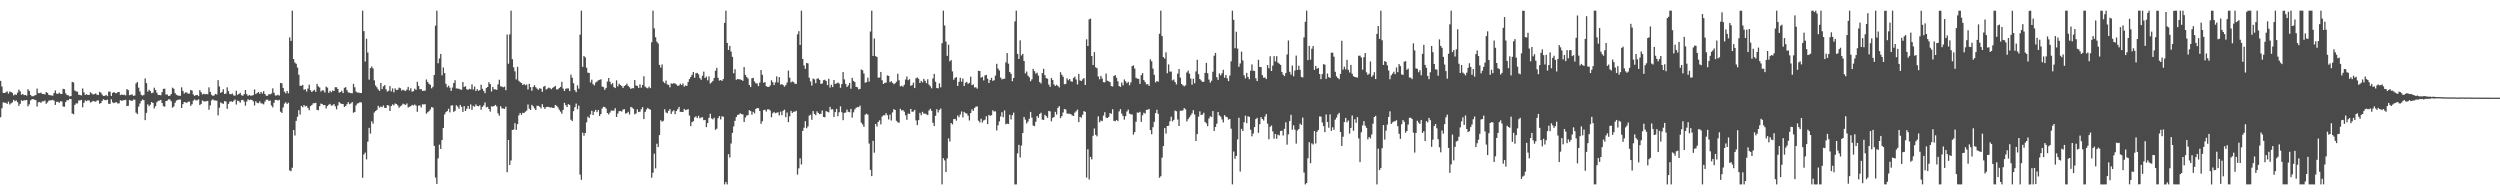 <?xml version="1.0" encoding="UTF-8"?>
<svg xmlns="http://www.w3.org/2000/svg" width="1920" height="150">
  <path d="M0 62.124h1v27.924H0zM1 66.463h1v16.702H1zM2 71.274h1v7.393H2zM3 71.408h1v7.450H3zM4 70.932h1v8.077H4zM5 70.154h1v9.665H5zM6 71.890h1v6.160H6zM7 70.300h1v9.984H7zM8 70.730h1v8.625H8zM9 71.247h1v7.409H9zM10 73.276h1v3.427H10zM11 72.434h1v5.268H11zM12 72.843h1v4.266H12zM13 71.189h1v7.300H13zM14 68.838h1v12.491H14zM15 70.129h1v9.665H15zM16 72.735h1v4.247H16zM17 72.151h1v5.466H17zM18 73.118h1v3.835H18zM19 72.898h1v4.164H19zM20 73.469h1v3.326H20zM21 68.492h1v13.168H21zM22 69.846h1v10.330H22zM23 72.966h1v4.140H23zM24 73.877h1v2.417H24zM25 73.931h1v2.147H25zM26 73.371h1v3.214H26zM27 73.012h1v3.908H27zM28 68.062h1v13.731H28zM29 71.551h1v6.971H29zM30 71.565h1v6.716H30zM31 71.127h1v7.860H31zM32 72.132h1v5.662H32zM33 72.175h1v5.688H33zM34 72.483h1v4.752H34zM35 70.654h1v9.060H35zM36 71.310h1v7.347H36zM37 72.833h1v4.456H37zM38 73.131h1v3.935H38zM39 73.302h1v3.734H39zM40 73.450h1v3.213H40zM41 71.481h1v5.877H41zM42 69.466h1v11.141H42zM43 71.859h1v6.334H43zM44 72.119h1v6.038H44zM45 71.107h1v7.855H45zM46 72.071h1v5.715H46zM47 72.126h1v5.785H47zM48 68.177h1v13.658H48zM49 68.529h1v13.457H49zM50 71.684h1v6.700H50zM51 73.026h1v3.911H51zM52 73.220h1v3.731H52zM53 74.010h1v1.885H53zM54 73.771h1v2.304H54zM55 62.881h1v24.298H55zM56 63.326h1v24.419H56zM57 69.504h1v11.064H57zM58 70.208h1v9.192H58zM59 70.431h1v9.029H59zM60 72.794h1v4.361H60zM61 72.922h1v4.235H61zM62 73.323h1v3.380H62zM63 67.956h1v14.461H63zM64 70.894h1v8.119H64zM65 72.908h1v4.189H65zM66 72.287h1v5.433H66zM67 72.944h1v4.117H67zM68 72.849h1v4.296H68zM69 70.881h1v7.890H69zM70 71.817h1v6.393H70zM71 72.613h1v4.847H71zM72 72.229h1v5.636H72zM73 71.727h1v6.427H73zM74 72.727h1v4.543H74zM75 73.034h1v4.019H75zM76 70.546h1v9.122H76zM77 71.145h1v8.024H77zM78 72.677h1v4.805H78zM79 73.737h1v2.497H79zM80 73.558h1v3.286H80zM81 72.929h1v4.043H81zM82 73.819h1v2.673H82zM83 70.363h1v9.352H83zM84 70.415h1v9.373H84zM85 73.679h1v2.560H85zM86 71.376h1v7.196H86zM87 70.664h1v8.578H87zM88 71.489h1v7.216H88zM89 71.631h1v6.889H89zM90 70.741h1v8.766H90zM91 70.645h1v8.706H91zM92 73.030h1v3.928H92zM93 72.562h1v4.920H93zM94 72.943h1v4.067H94zM95 72.779h1v4.172H95zM96 73.269h1v3.363H96zM97 68.393h1v13.055H97zM98 69.241h1v12.026H98zM99 73.132h1v3.666H99zM100 72.765h1v4.498H100zM101 72.473h1v5.037H101zM102 73.626h1v2.849H102zM103 73.318h1v3.245H103zM104 64.051h1v22.479H104zM105 63.012h1v24.646H105zM106 67.312h1v14.621H106zM107 70.308h1v9.212H107zM108 72.799h1v4.706H108zM109 73.423h1v3.043H109zM110 72.881h1v4.083H110zM111 60.200h1v32.048H111zM112 63.801h1v22.894H112zM113 70.365h1v9.743H113zM114 68.940h1v12.548H114zM115 69.941h1v10.463H115zM116 71.576h1v6.763H116zM117 71.093h1v8.032H117zM118 67.338h1v15.963H118zM119 69.104h1v12.440H119zM120 71.206h1v7.326H120zM121 72.923h1v4.567H121zM122 72.973h1v4.341H122zM123 73.151h1v3.618H123zM124 70.768h1v8.270H124zM125 68.268h1v13.310H125zM126 68.091h1v13.812H126zM127 72.538h1v5.013H127zM128 72.606h1v4.647H128zM129 73.665h1v2.645H129zM130 73.509h1v2.855H130zM131 72.201h1v5.594H131zM132 67.308h1v15.383H132zM133 68.166h1v13.616H133zM134 71.534h1v7.433H134zM135 72.765h1v4.462H135zM136 73.330h1v3.392H136zM137 73.515h1v2.900H137zM138 73.600h1v2.817H138zM139 67.073h1v15.832H139zM140 69.793h1v10.187H140zM141 71.781h1v6.531H141zM142 71.003h1v7.617H142zM143 70.970h1v8.030H143zM144 71.970h1v6.099H144zM145 71.840h1v6.204H145zM146 69.090h1v12.148H146zM147 69.592h1v10.504H147zM148 72.560h1v4.772H148zM149 73.613h1v2.701H149zM150 73.052h1v4.053H150zM151 72.970h1v4.016H151zM152 73.833h1v2.470H152zM153 69.238h1v11.459H153zM154 70.862h1v8.958H154zM155 72.527h1v4.612H155zM156 71.978h1v5.862H156zM157 72.431h1v5.547H157zM158 72.145h1v5.584H158zM159 72.409h1v5.033H159zM160 67.076h1v17.199H160zM161 70.540h1v10.436H161zM162 72.822h1v4.305H162zM163 73.641h1v2.682H163zM164 73.251h1v3.785H164zM165 72.120h1v5.064H165zM166 72.613h1v4.726H166zM167 61.555h1v27.090H167zM168 66.415h1v16.344H168zM169 71.265h1v7.430H169zM170 70.700h1v8.594H170zM171 68.580h1v11.210H171zM172 72.166h1v5.507H172zM173 71.838h1v6.101H173zM174 67.090h1v16.482H174zM175 70.005h1v9.745H175zM176 72.235h1v5.823H176zM177 72.330h1v5.446H177zM178 71.846h1v6.480H178zM179 73.278h1v4.074H179zM180 73.462h1v3.004H180zM181 69.708h1v10.585H181zM182 72.822h1v4.434H182zM183 72.158h1v5.545H183zM184 71.317h1v7.577H184zM185 73.101h1v3.842H185zM186 73.547h1v3.119H186zM187 72.285h1v5.668H187zM188 69.169h1v12.009H188zM189 72.308h1v5.682H189zM190 73.653h1v2.603H190zM191 72.956h1v3.996H191zM192 73.495h1v3.010H192zM193 73.351h1v3.418H193zM194 73.050h1v4.777H194zM195 68.705h1v12.288H195zM196 72.308h1v5.526H196zM197 71.433h1v7.561H197zM198 70.646h1v8.640H198zM199 72.060h1v5.822H199zM200 70.622h1v8.762H200zM201 71.827h1v7.692H201zM202 69.986h1v10.186H202zM203 72.185h1v5.871H203zM204 73.532h1v3.047H204zM205 73.502h1v3.006H205zM206 72.286h1v5.292H206zM207 72.511h1v4.630H207zM208 71.775h1v9.263H208zM209 67.851h1v14.650H209zM210 71.273h1v7.604H210zM211 73.326h1v3.386H211zM212 73.321h1v3.417H212zM213 72.735h1v4.523H213zM214 73.419h1v3.215H214zM215 63.709h1v22.113H215zM216 63.996h1v22.715H216zM217 67.555h1v14.944H217zM218 70.412h1v9.140H218zM219 71.687h1v6.829H219zM220 69.836h1v9.980H220zM221 71.605h1v7.282H221zM222 28.686h1v102.252H222zM223 31.405h1v100.033H223zM224 8.197h1v120.630H224zM225 45.323h1v54.552H225zM226 48.036h1v56.077H226zM227 48.989h1v43.838H227zM228 51.924h1v37.725H228zM229 57.397h1v27.238H229zM230 65.912h1v22.077H230zM231 65.897h1v15.474H231zM232 65.194h1v17.172H232zM233 68.960h1v11.705H233zM234 68.528h1v13.224H234zM235 70.325h1v10.982H235zM236 68.017h1v14.908H236zM237 64.959h1v19.716H237zM238 69.272h1v12.213H238zM239 70.654h1v10.036H239zM240 69.724h1v9.651H240zM241 68.945h1v10.304H241zM242 70.504h1v8.446H242zM243 64.412h1v19.994H243zM244 66.308h1v18.352H244zM245 67.184h1v14.376H245zM246 70.273h1v9.277H246zM247 69.366h1v10.542H247zM248 69.489h1v11.306H248zM249 71.090h1v9.575H249zM250 66.509h1v16.819H250zM251 67.309h1v14.152H251zM252 71.318h1v9.120H252zM253 69.770h1v9.997H253zM254 70.883h1v10.260H254zM255 69.553h1v11.296H255zM256 69.877h1v10.054H256zM257 66.980h1v14.670H257zM258 66.996h1v16.996H258zM259 68.340h1v12.651H259zM260 71.121h1v7.275H260zM261 70.692h1v8.664H261zM262 69.665h1v10.132H262zM263 71.477h1v8.460H263zM264 67.484h1v14.669H264zM265 66.918h1v14.438H265zM266 69.292h1v10.739H266zM267 70.970h1v7.506H267zM268 71.218h1v8.815H268zM269 71.528h1v7.869H269zM270 71.631h1v6.737H270zM271 64.404h1v22.177H271zM272 66.997h1v19.003H272zM273 70.273h1v10.675H273zM274 71.126h1v8.393H274zM275 71.030h1v8.172H275zM276 71.547h1v6.839H276zM277 71.362h1v7.368H277zM278 8.196h1v128.368H278zM279 23.904h1v94.705H279zM280 47.265h1v69.941H280zM281 29.765h1v92.638H281zM282 40.353h1v68.437H282zM283 61.146h1v37.080H283zM284 52.309h1v50.322H284zM285 51.026h1v42.173H285zM286 52.537h1v42.460H286zM287 61.715h1v24.694H287zM288 65.644h1v19.640H288zM289 67.092h1v17.266H289zM290 68.693h1v12.580H290zM291 69.841h1v12.816H291zM292 63.725h1v18.096H292zM293 68.406h1v13.864H293zM294 66.246h1v14.731H294zM295 65.327h1v17.523H295zM296 68.594h1v14.365H296zM297 70.374h1v10.319H297zM298 69.694h1v11.362H298zM299 66.145h1v19.085H299zM300 70.136h1v11.303H300zM301 67.910h1v12.291H301zM302 70.893h1v10.067H302zM303 67.824h1v11.640H303zM304 69.149h1v10.708H304zM305 68.900h1v12.061H305zM306 67.253h1v15.485H306zM307 67.755h1v13.899H307zM308 69.520h1v11.479H308zM309 68.852h1v10.773H309zM310 69.496h1v10.651H310zM311 69.799h1v10.769H311zM312 68.787h1v10.682H312zM313 66.790h1v15.780H313zM314 69.471h1v12.483H314zM315 67.754h1v13.831H315zM316 70.393h1v10.142H316zM317 70.045h1v11.009H317zM318 68.095h1v12.196H318zM319 69.009h1v12.099H319zM320 62.783h1v23.103H320zM321 65.939h1v15.216H321zM322 68.540h1v12.409H322zM323 68.404h1v14.111H323zM324 69.761h1v10.328H324zM325 69.698h1v10.582H325zM326 69.620h1v10.377H326zM327 61.033h1v26.279H327zM328 62.906h1v23.305H328zM329 64.353h1v21.110H329zM330 65.131h1v18.937H330zM331 67.817h1v14.476H331zM332 66.661h1v15.989H332zM333 57.591h1v54.441H333zM334 19.724h1v116.633H334zM335 8.197h1v133.043H335zM336 48.599h1v73.069H336zM337 44.930h1v66.193H337zM338 41.444h1v72.936H338zM339 57.879h1v49.709H339zM340 51.803h1v46.436H340zM341 56.097h1v31.791H341zM342 64.380h1v21.759H342zM343 66.997h1v18.287H343zM344 65.766h1v17.805H344zM345 67.344h1v18.975H345zM346 69.775h1v11.362H346zM347 67.236h1v13.598H347zM348 63.803h1v22.113H348zM349 61.588h1v23.527H349zM350 67.866h1v12.994H350zM351 67.971h1v13.887H351zM352 68.221h1v15.272H352zM353 68.693h1v11.882H353zM354 68.925h1v13.166H354zM355 62.988h1v22.971H355zM356 66.811h1v14.701H356zM357 66.191h1v19.075H357zM358 68.487h1v15.089H358zM359 69.033h1v12.327H359zM360 68.196h1v15.404H360zM361 68.571h1v11.631H361zM362 64.760h1v19.634H362zM363 68.716h1v12.605H363zM364 66.437h1v15.549H364zM365 69.912h1v10.252H365zM366 68.466h1v12.908H366zM367 69.735h1v11.952H367zM368 69.180h1v11.667H368zM369 65.063h1v19.261H369zM370 68.210h1v13.852H370zM371 69.809h1v11.135H371zM372 71.570h1v7.092H372zM373 67.698h1v14.725H373zM374 66.836h1v15.177H374zM375 63.149h1v20.600H375zM376 64.543h1v21.155H376zM377 70.221h1v11.429H377zM378 66.771h1v15.103H378zM379 68.633h1v12.791H379zM380 68.599h1v11.938H380zM381 68.996h1v12.751H381zM382 64.821h1v22.202H382zM383 61.231h1v27.615H383zM384 66.279h1v15.300H384zM385 66.586h1v16.706H385zM386 67.030h1v16.290H386zM387 66.513h1v17.141H387zM388 69.271h1v12.671H388zM389 26.506h1v105.815H389zM390 48.942h1v58.569H390zM391 26.431h1v100.296H391zM392 8.194h1v115.033H392zM393 45.476h1v54.310H393zM394 51.675h1v47.861H394zM395 54.806h1v39.830H395zM396 60.983h1v38.722H396zM397 51.327h1v43.984H397zM398 62.048h1v26.543H398zM399 63.148h1v23.573H399zM400 63.697h1v24.519H400zM401 65.294h1v21.328H401zM402 64.471h1v22.300H402zM403 65.472h1v20.349H403zM404 64.887h1v20.016H404zM405 68.636h1v11.613H405zM406 64.335h1v19.143H406zM407 66.911h1v17.552H407zM408 69.685h1v10.862H408zM409 66.699h1v14.966H409zM410 65.394h1v17.877H410zM411 67.014h1v17.482H411zM412 68.022h1v13.206H412zM413 68.980h1v12.323H413zM414 67.807h1v14.157H414zM415 68.165h1v15.070H415zM416 70.489h1v9.550H416zM417 66.611h1v15.688H417zM418 65.956h1v17.721H418zM419 68.764h1v13.453H419zM420 68.063h1v13.946H420zM421 67.285h1v14.835H421zM422 67.725h1v14.903H422zM423 68.555h1v13.882H423zM424 67.488h1v15.401H424zM425 66.700h1v16.201H425zM426 65.989h1v14.588H426zM427 68.683h1v12.595H427zM428 68.610h1v13.874H428zM429 67.632h1v16.653H429zM430 66.706h1v19.055H430zM431 62.817h1v24.526H431zM432 68.015h1v16.372H432zM433 69.898h1v9.055H433zM434 68.198h1v12.551H434zM435 67.842h1v14.312H435zM436 67.903h1v12.083H436zM437 69.926h1v10.637H437zM438 57.341h1v34.588H438zM439 59.705h1v33.287H439zM440 63.964h1v21.380H440zM441 69.260h1v13.070H441zM442 70.760h1v8.830H442zM443 65.530h1v18.383H443zM444 68.092h1v13.082H444zM445 26.643h1v107.472H445zM446 8.199h1v129.902H446zM447 51.363h1v50.550H447zM448 42.944h1v61.297H448zM449 44.057h1v58.084H449zM450 51.965h1v41.979H450zM451 55.772h1v33.815H451zM452 56.060h1v34.560H452zM453 63.288h1v24.600H453zM454 61.187h1v23.889H454zM455 64.603h1v23.747H455zM456 65.596h1v20.232H456zM457 63.343h1v21.028H457zM458 62.596h1v23.529H458zM459 61.715h1v22.818H459zM460 61.316h1v27.846H460zM461 60.881h1v26.660H461zM462 66.433h1v16.940H462zM463 66.910h1v15.046H463zM464 68.987h1v13.289H464zM465 67.508h1v15.931H465zM466 62.630h1v24.196H466zM467 59.927h1v27.988H467zM468 62.768h1v23.661H468zM469 64.830h1v20.071H469zM470 63.859h1v21.171H470zM471 66.903h1v18.107H471zM472 67.630h1v15.471H472zM473 61.674h1v28.201H473zM474 66.353h1v20.864H474zM475 64.297h1v21.060H475zM476 65.257h1v20.032H476zM477 66.102h1v19.630H477zM478 67.584h1v16.589H478zM479 66.038h1v17.842H479zM480 65.381h1v21.880H480zM481 64.279h1v22.533H481zM482 66.039h1v19.813H482zM483 67.076h1v20.810H483zM484 68.316h1v13.817H484zM485 67.621h1v15.043H485zM486 67.829h1v15.779H486zM487 61.466h1v26.319H487zM488 65.617h1v21.472H488zM489 65.980h1v18.014H489zM490 67.551h1v18.499H490zM491 64.748h1v21.042H491zM492 67.326h1v16.561H492zM493 65.238h1v17.057H493zM494 58.565h1v32.886H494zM495 66.496h1v19.485H495zM496 67.388h1v16.727H496zM497 67.838h1v15.018H497zM498 66.507h1v17.210H498zM499 67.703h1v16.499H499zM500 32.469h1v104.006H500zM501 8.207h1v124.438H501zM502 21.789h1v96.252H502zM503 28.630h1v100.715H503zM504 32.030h1v78.378H504zM505 33.439h1v79.512H505zM506 49.807h1v53.915H506zM507 51.904h1v40.487H507zM508 49.457h1v44.013H508zM509 62.722h1v30.062H509zM510 63.877h1v20.071H510zM511 61.847h1v24.545H511zM512 64.799h1v22.159H512zM513 65.116h1v20.048H513zM514 67.089h1v16.723H514zM515 64.072h1v23.437H515zM516 64.319h1v21.306H516zM517 63.863h1v20.829H517zM518 64.162h1v23.510H518zM519 64.893h1v20.426H519zM520 65.880h1v18.017H520zM521 65.697h1v16.445H521zM522 64.288h1v21.649H522zM523 65.356h1v20.573H523zM524 64.071h1v21.973H524zM525 66.520h1v17.165H525zM526 65.660h1v18.947H526zM527 65.950h1v18.345H527zM528 63.047h1v20.779H528zM529 60.699h1v28.048H529zM530 59.073h1v37.797H530zM531 57.437h1v36.430H531zM532 55.238h1v37.835H532zM533 59.708h1v30.446H533zM534 56.265h1v33.084H534zM535 55.984h1v34.713H535zM536 57.127h1v31.791H536zM537 59.964h1v30.924H537zM538 61.307h1v28.954H538zM539 58.166h1v31.849H539zM540 55.011h1v37.321H540zM541 59.887h1v32.242H541zM542 58.799h1v38.827H542zM543 61.676h1v32.863H543zM544 58.668h1v31.835H544zM545 64.152h1v23.192H545zM546 63.287h1v27.627H546zM547 62.174h1v29.481H547zM548 59.923h1v30.520H548zM549 54.303h1v45.393H549zM550 52.124h1v46.699H550zM551 59.765h1v31.000H551zM552 61.903h1v27.246H552zM553 61.416h1v30.340H553zM554 62.133h1v27.171H554zM555 60.702h1v28.973H555zM556 17.583h1v124.026H556zM557 8.201h1v131.607H557zM558 32.995h1v108.627H558zM559 38.346h1v80.039H559zM560 35.231h1v85.690H560zM561 39.654h1v70.553H561zM562 43.604h1v58.436H562zM563 56.268h1v40.822H563zM564 53.125h1v39.713H564zM565 61.262h1v28.634H565zM566 60.666h1v27.605H566zM567 60.880h1v27.146H567zM568 60.997h1v25.968H568zM569 61.408h1v26.234H569zM570 62.092h1v25.773H570zM571 51.487h1v42.226H571zM572 57.492h1v32.767H572zM573 59.073h1v29.664H573zM574 60.330h1v28.047H574zM575 65.210h1v19.399H575zM576 66.892h1v18.402H576zM577 60.101h1v28.024H577zM578 59.820h1v26.057H578zM579 62.578h1v24.530H579zM580 63.995h1v19.738H580zM581 64.098h1v18.868H581zM582 66.134h1v16.938H582zM583 63.434h1v21.812H583zM584 53.744h1v41.396H584zM585 57.428h1v35.701H585zM586 63.561h1v20.946H586zM587 63.008h1v21.293H587zM588 66.173h1v19.548H588zM589 66.715h1v17.302H589zM590 66.784h1v17.164H590zM591 65.618h1v19.268H591zM592 61.624h1v28.459H592zM593 63.110h1v23.887H593zM594 65.347h1v20.626H594zM595 63.275h1v23.715H595zM596 58.666h1v27.939H596zM597 63.326h1v22.891H597zM598 59.224h1v29.412H598zM599 65.030h1v20.683H599zM600 64.563h1v23.886H600zM601 65.379h1v19.716H601zM602 66.584h1v17.645H602zM603 65.407h1v24.594H603zM604 63.411h1v23.019H604zM605 54.198h1v39.627H605zM606 59.661h1v29.704H606zM607 63.300h1v21.845H607zM608 62.527h1v24.214H608zM609 63.042h1v22.813H609zM610 64.263h1v21.462H610zM611 64.481h1v20.606H611zM612 26.347h1v107.737H612zM613 23.980h1v105.295H613zM614 34.507h1v87.097H614zM615 8.195h1v118.133H615zM616 45.197h1v55.379H616zM617 50.248h1v47.856H617zM618 52.826h1v40.277H618zM619 48.356h1v50.107H619zM620 48.672h1v48.404H620zM621 59.642h1v29.150H621zM622 62.573h1v25.487H622zM623 65.684h1v26.342H623zM624 60.315h1v25.004H624zM625 60.955h1v26.524H625zM626 63.909h1v24.575H626zM627 60.443h1v25.088H627zM628 60.224h1v26.627H628zM629 61.391h1v26.323H629zM630 64.453h1v22.962H630zM631 64.039h1v20.861H631zM632 61.586h1v28.273H632zM633 61.226h1v28.810H633zM634 62.219h1v23.118H634zM635 65.340h1v20.528H635zM636 60.504h1v25.832H636zM637 67.217h1v14.833H637zM638 65.062h1v19.038H638zM639 66.866h1v17.070H639zM640 61.453h1v28.329H640zM641 64.483h1v21.574H641zM642 64.036h1v19.599H642zM643 63.321h1v25.940H643zM644 64.155h1v22.077H644zM645 67.425h1v14.274H645zM646 64.556h1v21.686H646zM647 55.329h1v36.976H647zM648 60.980h1v25.720H648zM649 64.374h1v22.041H649zM650 66.819h1v17.349H650zM651 65.599h1v20.265H651zM652 63.676h1v22.550H652zM653 68.125h1v15.554H653zM654 59.747h1v30.591H654zM655 62.090h1v24.187H655zM656 63.037h1v21.051H656zM657 66.704h1v16.126H657zM658 67.015h1v15.163H658zM659 68.623h1v13.770H659zM660 68.274h1v12.823H660zM661 53.413h1v40.812H661zM662 53.981h1v41.591H662zM663 56.478h1v40.939H663zM664 63.502h1v24.542H664zM665 63.147h1v24.222H665zM666 59.661h1v28.412H666zM667 62.681h1v47.552H667zM668 24.197h1v106.261H668zM669 8.197h1v127.064H669zM670 42.980h1v65.214H670zM671 29.559h1v87.681H671zM672 43.048h1v52.127H672zM673 43.785h1v53.398H673zM674 59.634h1v33.994H674zM675 59.562h1v32.874H675zM676 55.224h1v40.323H676zM677 61.667h1v27.874H677zM678 64.535h1v23.972H678zM679 63.608h1v24.989H679zM680 63.480h1v23.463H680zM681 57.891h1v30.580H681zM682 58.286h1v33.479H682zM683 63.182h1v24.827H683zM684 62.333h1v30.241H684zM685 63.570h1v22.728H685zM686 64.674h1v19.136H686zM687 63.938h1v20.522H687zM688 62.750h1v30.046H688zM689 56.651h1v37.305H689zM690 61.635h1v32.635H690zM691 66.291h1v17.271H691zM692 65.792h1v19.154H692zM693 66.631h1v17.875H693zM694 65.088h1v20.701H694zM695 61.075h1v27.505H695zM696 58.772h1v33.231H696zM697 61.591h1v25.607H697zM698 60.850h1v26.681H698zM699 65.875h1v17.764H699zM700 65.422h1v20.480H700zM701 63.425h1v22.202H701zM702 67.654h1v16.734H702zM703 60.095h1v32.360H703zM704 59.498h1v36.593H704zM705 60.506h1v31.769H705zM706 63.764h1v22.912H706zM707 62.105h1v26.416H707zM708 63.307h1v22.543H708zM709 60.555h1v26.775H709zM710 62.058h1v25.175H710zM711 63.846h1v23.962H711zM712 60.882h1v27.524H712zM713 64.971h1v19.942H713zM714 66.259h1v17.325H714zM715 67.832h1v17.271H715zM716 60.248h1v34.051H716zM717 56.709h1v40.103H717zM718 62.766h1v26.155H718zM719 67.576h1v16.348H719zM720 67.896h1v18.499H720zM721 64.010h1v20.412H721zM722 67.071h1v16.302H722zM723 33.181h1v108.450H723zM724 8.216h1v113.290H724zM725 19.553h1v103.657H725zM726 31.950h1v100.246H726zM727 42.899h1v78.771H727zM728 34.304h1v71.926H728zM729 47.104h1v61.619H729zM730 46.143h1v48.388H730zM731 54.840h1v40.731H731zM732 61.229h1v30.288H732zM733 59.750h1v31.539H733zM734 59.240h1v33.437H734zM735 65.980h1v22.761H735zM736 62.838h1v27.175H736zM737 59.681h1v28.301H737zM738 62.714h1v22.889H738zM739 60.293h1v29.806H739zM740 66.033h1v19.904H740zM741 63.517h1v23.373H741zM742 62.872h1v24.346H742zM743 64.408h1v24.472H743zM744 63.569h1v28.968H744zM745 58.860h1v27.983H745zM746 65.406h1v18.570H746zM747 64.844h1v20.315H747zM748 67.162h1v15.780H748zM749 67.022h1v14.888H749zM750 68.072h1v13.652H750zM751 54.359h1v38.379H751zM752 54.517h1v39.490H752zM753 59.646h1v31.563H753zM754 58.971h1v35.133H754zM755 61.761h1v30.726H755zM756 57.913h1v34.056H756zM757 57.519h1v31.763H757zM758 60.460h1v34.822H758zM759 63.739h1v24.540H759zM760 61.460h1v27.483H760zM761 59.733h1v28.724H761zM762 62.121h1v22.622H762zM763 61.590h1v24.054H763zM764 58.055h1v27.434H764zM765 49.012h1v51.199H765zM766 52.610h1v43.627H766zM767 54.093h1v39.155H767zM768 59.569h1v29.952H768zM769 60.989h1v25.175H769zM770 60.577h1v29.425H770zM771 60.465h1v24.367H771zM772 47.900h1v47.527H772zM773 40.736h1v54.191H773zM774 48.877h1v46.339H774zM775 55.318h1v32.814H775zM776 56.680h1v35.071H776zM777 62.350h1v26.072H777zM778 59.921h1v26.565H778zM779 16.423h1v125.228H779zM780 8.205h1v133.419H780zM781 41.380h1v76.453H781zM782 45.236h1v66.012H782zM783 30.994h1v89.944H783zM784 42.579h1v69.200H784zM785 41.345h1v60.786H785zM786 46.850h1v42.973H786zM787 56.379h1v35.519H787zM788 54.925h1v39.920H788zM789 58.080h1v35.286H789zM790 59.357h1v31.822H790zM791 62.365h1v23.614H791zM792 60.924h1v29.397H792zM793 52.837h1v43.551H793zM794 54.615h1v42.300H794zM795 56.536h1v36.992H795zM796 55.810h1v33.304H796zM797 58.071h1v32.370H797zM798 63.076h1v24.465H798zM799 64.097h1v22.484H799zM800 56.178h1v35.687H800zM801 52.856h1v39.239H801zM802 57.753h1v30.425H802zM803 59.992h1v29.221H803zM804 60.488h1v30.009H804zM805 64.934h1v20.286H805zM806 66.655h1v18.885H806zM807 59.846h1v33.316H807zM808 61.395h1v29.081H808zM809 64.837h1v25.022H809zM810 65.996h1v19.862H810zM811 65.111h1v22.861H811zM812 65.986h1v16.837H812zM813 67.193h1v14.300H813zM814 55.473h1v35.269H814zM815 57.430h1v31.749H815zM816 58.916h1v27.474H816zM817 64.708h1v18.991H817zM818 64.480h1v19.660H818zM819 60.162h1v27.014H819zM820 61.666h1v25.665H820zM821 60.647h1v26.696H821zM822 62.454h1v25.310H822zM823 62.773h1v25.918H823zM824 59.876h1v29.204H824zM825 58.827h1v27.644H825zM826 61.084h1v24.385H826zM827 64.839h1v19.349H827zM828 56.736h1v37.060H828zM829 61.729h1v28.064H829zM830 62.275h1v28.090H830zM831 60.948h1v27.193H831zM832 59.963h1v25.389H832zM833 65.301h1v20.591H833zM834 30.203h1v106.208H834zM835 35.392h1v79.260H835zM836 14.862h1v122.987H836zM837 14.298h1v106.223H837zM838 43.020h1v79.386H838zM839 49.935h1v54.340H839zM840 40.022h1v58.657H840zM841 51.639h1v51.954H841zM842 52.365h1v52.355H842zM843 58.732h1v30.611H843zM844 60.854h1v33.044H844zM845 58.254h1v34.315H845zM846 60.292h1v32.782H846zM847 63.103h1v25.657H847zM848 63.237h1v22.919H848zM849 56.447h1v33.926H849zM850 62.006h1v28.654H850zM851 62.443h1v27.382H851zM852 63.061h1v23.846H852zM853 66.130h1v21.263H853zM854 66.430h1v17.472H854zM855 58.362h1v34.442H855zM856 57.621h1v35.511H856zM857 59.692h1v32.451H857zM858 62.470h1v30.559H858zM859 66.107h1v19.422H859zM860 66.777h1v17.032H860zM861 63.403h1v23.847H861zM862 65.546h1v23.532H862zM863 61.018h1v30.906H863zM864 62.441h1v26.764H864zM865 63.939h1v21.734H865zM866 62.874h1v21.330H866zM867 65.507h1v21.785H867zM868 63.288h1v24.538H868zM869 50.752h1v37.232H869zM870 50.236h1v53.176H870zM871 52.680h1v48.745H871zM872 59.763h1v33.753H872zM873 60.423h1v26.018H873zM874 60.547h1v26.016H874zM875 64.424h1v21.459H875zM876 57.723h1v35.896H876zM877 56.125h1v32.429H877zM878 61.490h1v25.083H878zM879 63.031h1v24.213H879zM880 64.792h1v19.608H880zM881 64.602h1v19.697H881zM882 65.953h1v17.711H882zM883 45.529h1v54.340H883zM884 47.098h1v56.049H884zM885 52.661h1v45.004H885zM886 57.441h1v36.129H886zM887 63.308h1v23.607H887zM888 62.229h1v22.057H888zM889 62.754h1v24.637H889zM890 25.893h1v110.600H890zM891 8.192h1v127.181H891zM892 27.679h1v93.393H892zM893 43.807h1v68.365H893zM894 44.986h1v53.345H894zM895 40.166h1v62.448H895zM896 56.228h1v40.534H896zM897 49.473h1v47.115H897zM898 55.003h1v38.193H898zM899 54.934h1v34.714H899zM900 61.726h1v31.486H900zM901 61.024h1v31.058H901zM902 63.018h1v21.899H902zM903 64.879h1v20.588H903zM904 56.536h1v35.284H904zM905 52.997h1v43.777H905zM906 59.581h1v25.475H906zM907 64.487h1v20.533H907zM908 65.502h1v19.265H908zM909 66.300h1v16.695H909zM910 65.516h1v18.438H910zM911 55.674h1v37.600H911zM912 54.220h1v37.323H912zM913 56.578h1v33.488H913zM914 60.340h1v28.253H914zM915 65.001h1v22.057H915zM916 60.447h1v24.170H916zM917 63.952h1v24.028H917zM918 54.839h1v53.439H918zM919 45.871h1v57.114H919zM920 56.987h1v32.619H920zM921 60.704h1v24.842H921zM922 61.788h1v26.490H922zM923 62.863h1v25.204H923zM924 62.777h1v23.824H924zM925 55.946h1v37.689H925zM926 48.272h1v46.482H926zM927 56.200h1v40.738H927zM928 61.123h1v29.912H928zM929 63.499h1v25.841H929zM930 61.996h1v27.817H930zM931 55.099h1v30.199H931zM932 42.812h1v57.762H932zM933 40.672h1v56.841H933zM934 59.280h1v35.755H934zM935 61.323h1v24.627H935zM936 56.414h1v32.201H936zM937 57.882h1v31.678H937zM938 56.279h1v35.427H938zM939 53.601h1v40.418H939zM940 59.648h1v28.822H940zM941 57.588h1v32.070H941zM942 60.130h1v29.955H942zM943 62.292h1v29.588H943zM944 58.083h1v33.268H944zM945 47.082h1v51.712H945zM946 8.196h1v133.430H946zM947 15.199h1v101.179H947zM948 37.039h1v84.927H948zM949 24.356h1v95.412H949zM950 37.301h1v69.810H950zM951 51.278h1v39.140H951zM952 48.751h1v82.964H952zM953 39.654h1v59.314H953zM954 46.420h1v54.227H954zM955 57.815h1v36.076H955zM956 60.224h1v28.600H956zM957 55.969h1v38.659H957zM958 59.071h1v30.250H958zM959 60.812h1v28.937H959zM960 54.329h1v45.331H960zM961 49.459h1v55.228H961zM962 54.263h1v48.290H962zM963 54.479h1v43.105H963zM964 60.117h1v31.363H964zM965 62.245h1v28.271H965zM966 45.939h1v56.055H966zM967 51.406h1v43.982H967zM968 51.548h1v38.393H968zM969 57.684h1v33.697H969zM970 59.657h1v32.893H970zM971 59.481h1v29.998H971zM972 60.719h1v26.870H972zM973 49.955h1v45.015H973zM974 52.419h1v54.539H974zM975 43.234h1v54.157H975zM976 54.507h1v41.860H976zM977 50.369h1v50.520H977zM978 43.097h1v63.402H978zM979 47.130h1v55.801H979zM980 43.105h1v63.423H980zM981 48.126h1v55.323H981zM982 48.957h1v55.050H982zM983 49.795h1v50.758H983zM984 55.231h1v45.151H984zM985 57.353h1v46.730H985zM986 58.433h1v40.531H986zM987 56.065h1v37.870H987zM988 41.853h1v69.247H988zM989 31.064h1v72.117H989zM990 55.154h1v37.886H990zM991 57.280h1v30.892H991zM992 50.319h1v49.301H992zM993 58.574h1v37.667H993zM994 54.190h1v45.401H994zM995 42.697h1v67.566H995zM996 53.693h1v46.537H996zM997 50.471h1v48.667H997zM998 53.588h1v41.378H998zM999 59.080h1v36.940H999zM1000 59.488h1v30.843H1000zM1001 28.746h1v103.751H1001zM1002 16.678h1v124.946H1002zM1003 8.208h1v132.395H1003zM1004 46.165h1v75.379H1004zM1005 35.240h1v73.949H1005zM1006 45.838h1v79.531H1006zM1007 37.444h1v72.622H1007zM1008 35.397h1v75.606H1008zM1009 53.647h1v46.998H1009zM1010 50.634h1v59.606H1010zM1011 52.792h1v48.423H1011zM1012 52.158h1v47.620H1012zM1013 56.838h1v32.624H1013zM1014 60.749h1v28.804H1014zM1015 56.890h1v37.187H1015zM1016 49.255h1v47.581H1016zM1017 49.687h1v51.807H1017zM1018 60.578h1v27.310H1018zM1019 56.416h1v37.289H1019zM1020 59.180h1v38.906H1020zM1021 59.838h1v28.041H1021zM1022 40.467h1v60.040H1022zM1023 40.464h1v57.340H1023zM1024 43.496h1v56.254H1024zM1025 55.129h1v36.788H1025zM1026 58.618h1v31.667H1026zM1027 59.913h1v28.006H1027zM1028 60.827h1v25.836H1028zM1029 56.735h1v44.638H1029zM1030 31.298h1v80.781H1030zM1031 53.458h1v51.579H1031zM1032 51.195h1v42.554H1032zM1033 53.310h1v37.257H1033zM1034 45.936h1v47.948H1034zM1035 53.620h1v38.916H1035zM1036 55.668h1v46.942H1036zM1037 49.802h1v48.457H1037zM1038 56.612h1v32.077H1038zM1039 58.514h1v41.923H1039zM1040 59.159h1v32.415H1040zM1041 59.318h1v35.012H1041zM1042 59.606h1v30.376H1042zM1043 42.806h1v63.492H1043zM1044 42.766h1v81.771H1044zM1045 44.125h1v57.507H1045zM1046 53.522h1v42.794H1046zM1047 43.970h1v49.044H1047zM1048 40.760h1v55.759H1048zM1049 55.541h1v42.652H1049zM1050 57.522h1v49.554H1050zM1051 56.645h1v48.645H1051zM1052 47.218h1v59.106H1052zM1053 58.961h1v44.336H1053zM1054 57.816h1v37.150H1054zM1055 55.468h1v34.374H1055zM1056 60.726h1v28.209H1056zM1057 25.995h1v115.637H1057zM1058 19.947h1v94.233H1058zM1059 29.903h1v100.766H1059zM1060 8.199h1v120.928H1060zM1061 30.905h1v82.932H1061zM1062 49.883h1v46.173H1062zM1063 46.879h1v60.343H1063zM1064 47.586h1v52.753H1064zM1065 50.198h1v45.511H1065zM1066 54.113h1v35.709H1066zM1067 60.899h1v24.593H1067zM1068 57.806h1v37.391H1068zM1069 56.455h1v37.530H1069zM1070 55.060h1v38.200H1070zM1071 56.930h1v36.212H1071zM1072 51.829h1v40.470H1072zM1073 55.387h1v41.521H1073zM1074 49.214h1v53.516H1074zM1075 50.791h1v55.845H1075zM1076 57.129h1v38.305H1076zM1077 57.564h1v34.652H1077zM1078 47.356h1v46.162H1078zM1079 46.937h1v54.977H1079zM1080 53.587h1v47.000H1080zM1081 52.682h1v42.966H1081zM1082 59.560h1v30.918H1082zM1083 59.625h1v30.782H1083zM1084 60.781h1v30.665H1084zM1085 33.304h1v68.532H1085zM1086 38.722h1v78.490H1086zM1087 52.552h1v49.575H1087zM1088 52.869h1v39.856H1088zM1089 55.483h1v38.606H1089zM1090 53.892h1v41.264H1090zM1091 57.798h1v34.295H1091zM1092 41.368h1v60.737H1092zM1093 34.469h1v66.276H1093zM1094 49.859h1v58.488H1094zM1095 52.074h1v40.942H1095zM1096 58.336h1v35.689H1096zM1097 60.836h1v29.671H1097zM1098 55.510h1v36.802H1098zM1099 35.337h1v77.446H1099zM1100 40.096h1v67.193H1100zM1101 49.157h1v47.687H1101zM1102 53.244h1v42.031H1102zM1103 53.376h1v45.207H1103zM1104 58.147h1v48.781H1104zM1105 30.269h1v82.833H1105zM1106 35.242h1v81.754H1106zM1107 36.733h1v63.443H1107zM1108 43.680h1v58.963H1108zM1109 49.537h1v45.805H1109zM1110 54.554h1v35.569H1110zM1111 60.411h1v27.659H1111zM1112 41.247h1v72.357H1112zM1113 18.667h1v114.087H1113zM1114 8.203h1v118.064H1114zM1115 40.027h1v63.362H1115zM1116 38.430h1v84.776H1116zM1117 43.431h1v69.388H1117zM1118 37.897h1v70.777H1118zM1119 22.494h1v85.598H1119zM1120 48.952h1v56.064H1120zM1121 56.004h1v41.841H1121zM1122 49.904h1v43.314H1122zM1123 55.699h1v34.420H1123zM1124 56.630h1v39.325H1124zM1125 57.892h1v30.803H1125zM1126 55.785h1v43.307H1126zM1127 52.145h1v49.308H1127zM1128 48.610h1v52.142H1128zM1129 51.371h1v46.284H1129zM1130 57.438h1v38.205H1130zM1131 53.054h1v38.536H1131zM1132 58.814h1v30.709H1132zM1133 41.542h1v71.412H1133zM1134 38.755h1v71.227H1134zM1135 43.054h1v64.282H1135zM1136 50.221h1v52.543H1136zM1137 56.313h1v35.417H1137zM1138 54.281h1v37.175H1138zM1139 51.347h1v37.442H1139zM1140 48.103h1v52.817H1140zM1141 27.771h1v83.275H1141zM1142 24.062h1v95.038H1142zM1143 46.140h1v56.151H1143zM1144 57.443h1v36.999H1144zM1145 53.533h1v40.273H1145zM1146 56.203h1v37.778H1146zM1147 31.105h1v93.272H1147zM1148 36.680h1v83.391H1148zM1149 48.396h1v57.532H1149zM1150 52.375h1v49.704H1150zM1151 53.103h1v40.689H1151zM1152 57.221h1v35.171H1152zM1153 55.959h1v38.964H1153zM1154 21.340h1v104.423H1154zM1155 13.123h1v109.798H1155zM1156 31.120h1v96.845H1156zM1157 46.780h1v49.771H1157zM1158 52.394h1v45.146H1158zM1159 43.242h1v54.883H1159zM1160 57.891h1v31.703H1160zM1161 43.611h1v65.330H1161zM1162 31.670h1v70.343H1162zM1163 30.056h1v80.333H1163zM1164 44.213h1v59.604H1164zM1165 51.130h1v47.506H1165zM1166 56.402h1v35.138H1166zM1167 57.029h1v33.432H1167zM1168 40.960h1v96.444H1168zM1169 8.211h1v127.340H1169zM1170 8.343h1v126.515H1170zM1171 28.520h1v103.307H1171zM1172 28.751h1v80.972H1172zM1173 25.210h1v91.965H1173zM1174 37.293h1v84.334H1174zM1175 47.094h1v58.905H1175zM1176 36.088h1v66.021H1176zM1177 43.242h1v64.515H1177zM1178 41.639h1v68.751H1178zM1179 46.664h1v61.893H1179zM1180 53.236h1v37.300H1180zM1181 56.978h1v30.508H1181zM1182 50.007h1v48.220H1182zM1183 40.526h1v67.048H1183zM1184 37.897h1v74.545H1184zM1185 42.344h1v64.273H1185zM1186 49.485h1v61.539H1186zM1187 42.075h1v65.624H1187zM1188 54.175h1v46.553H1188zM1189 49.966h1v46.543H1189zM1190 40.224h1v60.553H1190zM1191 52.427h1v42.217H1191zM1192 44.461h1v51.829H1192zM1193 42.819h1v55.360H1193zM1194 45.969h1v50.906H1194zM1195 54.887h1v38.575H1195zM1196 45.246h1v58.852H1196zM1197 34.645h1v89.846H1197zM1198 36.343h1v80.143H1198zM1199 38.736h1v67.297H1199zM1200 45.614h1v65.229H1200zM1201 42.223h1v56.862H1201zM1202 46.937h1v54.130H1202zM1203 38.525h1v71.458H1203zM1204 44.743h1v62.323H1204zM1205 38.540h1v70.434H1205zM1206 38.427h1v69.037H1206zM1207 43.112h1v60.191H1207zM1208 42.389h1v55.378H1208zM1209 47.280h1v53.418H1209zM1210 29.014h1v77.332H1210zM1211 11.896h1v113.597H1211zM1212 42.716h1v71.007H1212zM1213 50.303h1v54.320H1213zM1214 49.038h1v48.021H1214zM1215 49.976h1v53.946H1215zM1216 50.655h1v48.819H1216zM1217 29.845h1v101.297H1217zM1218 12.423h1v104.214H1218zM1219 51.102h1v58.869H1219zM1220 51.202h1v51.819H1220zM1221 56.094h1v39.266H1221zM1222 53.543h1v36.220H1222zM1223 50.778h1v43.763H1223zM1224 8.199h1v133.388H1224zM1225 8.218h1v133.393H1225zM1226 28.720h1v98.214H1226zM1227 33.541h1v87.834H1227zM1228 21.565h1v102.735H1228zM1229 39.668h1v80.950H1229zM1230 41.607h1v71.415H1230zM1231 42.791h1v64.352H1231zM1232 38.606h1v70.196H1232zM1233 32.959h1v71.027H1233zM1234 50.569h1v51.808H1234zM1235 49.567h1v55.509H1235zM1236 53.276h1v43.364H1236zM1237 54.119h1v42.377H1237zM1238 45.702h1v57.866H1238zM1239 47.718h1v53.808H1239zM1240 51.886h1v41.572H1240zM1241 56.024h1v36.080H1241zM1242 50.766h1v47.192H1242zM1243 57.363h1v35.382H1243zM1244 55.393h1v38.023H1244zM1245 36.749h1v66.728H1245zM1246 35.864h1v73.098H1246zM1247 52.507h1v53.725H1247zM1248 54.784h1v43.084H1248zM1249 55.882h1v40.600H1249zM1250 55.002h1v39.120H1250zM1251 52.125h1v62.099H1251zM1252 18.297h1v104.654H1252zM1253 21.167h1v109.784H1253zM1254 45.781h1v64.234H1254zM1255 49.707h1v53.491H1255zM1256 41.491h1v64.625H1256zM1257 45.493h1v61.816H1257zM1258 52.939h1v71.771H1258zM1259 44.258h1v67.239H1259zM1260 39.522h1v68.263H1260zM1261 41.547h1v59.330H1261zM1262 56.671h1v38.368H1262zM1263 50.095h1v49.438H1263zM1264 48.563h1v52.664H1264zM1265 29.239h1v97.783H1265zM1266 28.677h1v93.580H1266zM1267 20.338h1v100.880H1267zM1268 48.819h1v45.978H1268zM1269 49.515h1v49.623H1269zM1270 36.025h1v67.699H1270zM1271 42.818h1v60.487H1271zM1272 45.192h1v53.981H1272zM1273 47.111h1v69.660H1273zM1274 45.326h1v55.165H1274zM1275 43.011h1v65.737H1275zM1276 49.907h1v51.076H1276zM1277 53.771h1v44.291H1277zM1278 49.360h1v44.997H1278zM1279 54.670h1v47.117H1279zM1280 13.925h1v127.685H1280zM1281 12.891h1v121.572H1281zM1282 8.217h1v116.332H1282zM1283 8.209h1v133.417H1283zM1284 23.212h1v93.833H1284zM1285 41.016h1v76.807H1285zM1286 34.280h1v85.348H1286zM1287 38.445h1v77.744H1287zM1288 40.330h1v75.396H1288zM1289 32.210h1v89.134H1289zM1290 52.010h1v51.404H1290zM1291 49.923h1v49.366H1291zM1292 56.336h1v36.773H1292zM1293 28.318h1v86.866H1293zM1294 35.653h1v64.949H1294zM1295 48.902h1v49.170H1295zM1296 57.450h1v36.423H1296zM1297 54.394h1v48.007H1297zM1298 59.619h1v38.785H1298zM1299 59.497h1v42.297H1299zM1300 36.441h1v80.957H1300zM1301 34.995h1v79.219H1301zM1302 35.162h1v78.719H1302zM1303 40.666h1v71.213H1303zM1304 45.815h1v53.478H1304zM1305 49.521h1v49.789H1305zM1306 50.074h1v50.150H1306zM1307 10.821h1v130.786H1307zM1308 13.903h1v112.707H1308zM1309 28.887h1v100.874H1309zM1310 40.169h1v64.795H1310zM1311 51.637h1v48.074H1311zM1312 46.799h1v60.351H1312zM1313 42.871h1v73.364H1313zM1314 39.783h1v84.172H1314zM1315 38.731h1v83.377H1315zM1316 37.215h1v89.652H1316zM1317 45.403h1v72.818H1317zM1318 31.141h1v91.366H1318zM1319 44.778h1v61.504H1319zM1320 44.028h1v57.590H1320zM1321 16.658h1v121.480H1321zM1322 9.461h1v124.317H1322zM1323 16.996h1v111.691H1323zM1324 31.787h1v81.881H1324zM1325 22.564h1v87.633H1325zM1326 26.017h1v86.876H1326zM1327 29.442h1v76.150H1327zM1328 17.602h1v107.596H1328zM1329 19.384h1v105.144H1329zM1330 39.212h1v87.127H1330zM1331 33.826h1v95.365H1331zM1332 36.837h1v79.879H1332zM1333 49.491h1v65.361H1333zM1334 51.677h1v48.344H1334zM1335 29.393h1v102.783H1335zM1336 8.226h1v133.375H1336zM1337 8.256h1v133.364H1337zM1338 19.619h1v112.710H1338zM1339 22.761h1v118.876H1339zM1340 29.204h1v109.841H1340zM1341 22.750h1v98.414H1341zM1342 40.000h1v73.129H1342zM1343 22.275h1v93.722H1343zM1344 32.732h1v83.953H1344zM1345 45.112h1v74.675H1345zM1346 37.403h1v78.145H1346zM1347 43.948h1v57.664H1347zM1348 44.943h1v59.064H1348zM1349 39.959h1v62.709H1349zM1350 36.550h1v62.529H1350zM1351 46.975h1v49.249H1351zM1352 48.743h1v42.512H1352zM1353 52.778h1v39.282H1353zM1354 52.733h1v43.571H1354zM1355 55.378h1v42.351H1355zM1356 46.040h1v60.261H1356zM1357 39.184h1v65.385H1357zM1358 45.801h1v63.555H1358zM1359 43.067h1v62.362H1359zM1360 42.267h1v64.951H1360zM1361 42.675h1v64.973H1361zM1362 40.969h1v61.368H1362zM1363 21.911h1v115.737H1363zM1364 8.200h1v133.433H1364zM1365 16.930h1v101.948H1365zM1366 25.310h1v86.853H1366zM1367 19.819h1v116.217H1367zM1368 18.958h1v107.565H1368zM1369 35.826h1v70.279H1369zM1370 29.255h1v89.555H1370zM1371 33.965h1v79.390H1371zM1372 38.936h1v72.837H1372zM1373 38.770h1v69.388H1373zM1374 42.540h1v58.694H1374zM1375 48.721h1v48.676H1375zM1376 57.390h1v40.203H1376zM1377 42.512h1v60.726H1377zM1378 11.839h1v125.721H1378zM1379 20.519h1v91.557H1379zM1380 53.576h1v41.183H1380zM1381 47.891h1v49.736H1381zM1382 47.039h1v52.125H1382zM1383 49.453h1v41.172H1383zM1384 32.995h1v79.988H1384zM1385 25.096h1v103.724H1385zM1386 31.210h1v88.912H1386zM1387 37.736h1v72.978H1387zM1388 42.310h1v57.294H1388zM1389 41.945h1v58.745H1389zM1390 41.227h1v62.450H1390zM1391 8.248h1v133.364H1391zM1392 8.210h1v129.060H1392zM1393 9.327h1v132.273H1393zM1394 8.186h1v133.473H1394zM1395 10.385h1v131.223H1395zM1396 26.253h1v102.398H1396zM1397 19.054h1v122.571H1397zM1398 8.187h1v133.428H1398zM1399 24.022h1v103.334H1399zM1400 28.428h1v85.067H1400zM1401 45.367h1v68.394H1401zM1402 41.176h1v66.641H1402zM1403 44.428h1v58.376H1403zM1404 41.489h1v65.433H1404zM1405 28.590h1v87.724H1405zM1406 24.813h1v106.621H1406zM1407 28.324h1v98.974H1407zM1408 31.976h1v100.319H1408zM1409 29.934h1v88.977H1409zM1410 41.423h1v66.889H1410zM1411 40.969h1v74.677H1411zM1412 37.792h1v80.020H1412zM1413 36.637h1v83.598H1413zM1414 42.980h1v63.737H1414zM1415 44.968h1v60.953H1415zM1416 57.041h1v41.936H1416zM1417 58.565h1v30.725H1417zM1418 26.930h1v75.553H1418zM1419 16.050h1v125.030H1419zM1420 8.195h1v127.083H1420zM1421 41.979h1v61.910H1421zM1422 53.018h1v56.627H1422zM1423 48.853h1v69.878H1423zM1424 44.976h1v58.163H1424zM1425 42.293h1v69.902H1425zM1426 37.009h1v72.781H1426zM1427 21.868h1v115.900H1427zM1428 17.373h1v115.993H1428zM1429 36.046h1v87.519H1429zM1430 29.326h1v111.376H1430zM1431 36.290h1v71.074H1431zM1432 26.373h1v91.368H1432zM1433 18.504h1v119.189H1433zM1434 10.125h1v126.223H1434zM1435 41.786h1v70.340H1435zM1436 33.174h1v67.466H1436zM1437 29.499h1v85.176H1437zM1438 44.443h1v55.288H1438zM1439 47.468h1v65.592H1439zM1440 8.184h1v128.931H1440zM1441 28.829h1v85.832H1441zM1442 24.195h1v90.848H1442zM1443 39.251h1v69.018H1443zM1444 42.009h1v62.412H1444zM1445 43.769h1v68.279H1445zM1446 47.593h1v65.377H1446zM1447 8.276h1v133.268H1447zM1448 8.225h1v133.386H1448zM1449 30.876h1v108.710H1449zM1450 24.085h1v109.177H1450zM1451 17.357h1v106.836H1451zM1452 39.997h1v88.779H1452zM1453 8.185h1v112.860H1453zM1454 36.667h1v84.749H1454zM1455 33.789h1v87.918H1455zM1456 43.938h1v70.960H1456zM1457 37.520h1v76.009H1457zM1458 49.156h1v50.626H1458zM1459 54.482h1v49.760H1459zM1460 29.095h1v96.829H1460zM1461 31.296h1v85.530H1461zM1462 27.880h1v88.746H1462zM1463 26.929h1v80.811H1463zM1464 39.845h1v60.169H1464zM1465 44.269h1v57.324H1465zM1466 42.856h1v65.785H1466zM1467 25.019h1v99.203H1467zM1468 32.231h1v91.169H1468zM1469 35.692h1v84.351H1469zM1470 42.807h1v68.718H1470zM1471 42.305h1v66.182H1471zM1472 50.113h1v57.092H1472zM1473 53.926h1v48.559H1473zM1474 27.905h1v88.679H1474zM1475 8.241h1v129.708H1475zM1476 19.059h1v122.535H1476zM1477 27.012h1v92.702H1477zM1478 17.959h1v112.867H1478zM1479 26.136h1v86.300H1479zM1480 29.988h1v101.410H1480zM1481 31.795h1v93.953H1481zM1482 36.646h1v74.713H1482zM1483 38.137h1v71.072H1483zM1484 45.654h1v53.613H1484zM1485 31.834h1v77.684H1485zM1486 42.252h1v61.660H1486zM1487 33.052h1v93.236H1487zM1488 32.933h1v87.525H1488zM1489 8.246h1v133.381H1489zM1490 8.225h1v133.401H1490zM1491 36.244h1v82.398H1491zM1492 34.218h1v78.338H1492zM1493 14.621h1v114.332H1493zM1494 29.235h1v86.005H1494zM1495 27.248h1v91.128H1495zM1496 35.735h1v87.818H1496zM1497 30.960h1v88.250H1497zM1498 38.581h1v81.249H1498zM1499 47.047h1v60.346H1499zM1500 40.197h1v66.196H1500zM1501 52.768h1v46.765H1501zM1502 21.603h1v112.094H1502zM1503 11.845h1v129.719H1503zM1504 8.191h1v133.435H1504zM1505 8.222h1v133.380H1505zM1506 13.557h1v128.076H1506zM1507 17.553h1v99.933H1507zM1508 40.194h1v77.179H1508zM1509 36.348h1v76.711H1509zM1510 30.863h1v83.980H1510zM1511 23.261h1v102.447H1511zM1512 35.930h1v74.962H1512zM1513 36.161h1v76.896H1513zM1514 32.798h1v87.420H1514zM1515 45.838h1v52.677H1515zM1516 44.635h1v67.626H1516zM1517 40.025h1v72.688H1517zM1518 30.642h1v84.842H1518zM1519 18.746h1v97.104H1519zM1520 32.780h1v83.722H1520zM1521 36.144h1v80.471H1521zM1522 38.423h1v64.232H1522zM1523 24.976h1v98.201H1523zM1524 15.007h1v118.271H1524zM1525 26.942h1v104.975H1525zM1526 36.560h1v82.476H1526zM1527 36.317h1v82.577H1527zM1528 39.903h1v69.435H1528zM1529 39.082h1v71.566H1529zM1530 34.836h1v91.092H1530zM1531 8.212h1v133.343H1531zM1532 8.235h1v133.371H1532zM1533 28.282h1v96.398H1533zM1534 19.446h1v116.581H1534zM1535 18.912h1v109.942H1535zM1536 31.914h1v107.800H1536zM1537 20.700h1v120.940H1537zM1538 30.649h1v97.783H1538zM1539 30.947h1v91.284H1539zM1540 32.565h1v86.107H1540zM1541 42.042h1v73.355H1541zM1542 29.200h1v92.588H1542zM1543 38.790h1v71.979H1543zM1544 26.740h1v98.604H1544zM1545 8.243h1v133.365H1545zM1546 25.390h1v106.736H1546zM1547 38.979h1v90.122H1547zM1548 33.477h1v79.392H1548zM1549 39.545h1v77.525H1549zM1550 41.058h1v64.907H1550zM1551 25.608h1v116.008H1551zM1552 22.998h1v102.270H1552zM1553 18.548h1v92.640H1553zM1554 24.237h1v89.166H1554zM1555 40.378h1v69.166H1555zM1556 41.420h1v66.848H1556zM1557 47.243h1v58.309H1557zM1558 8.344h1v133.357H1558zM1559 8.216h1v133.427H1559zM1560 19.172h1v109.995H1560zM1561 14.262h1v127.338H1561zM1562 21.827h1v107.151H1562zM1563 34.228h1v107.141H1563zM1564 29.037h1v102.642H1564zM1565 38.332h1v97.208H1565zM1566 30.480h1v90.453H1566zM1567 35.668h1v81.926H1567zM1568 47.830h1v65.891H1568zM1569 43.316h1v77.376H1569zM1570 48.418h1v61.434H1570zM1571 43.327h1v67.946H1571zM1572 27.994h1v89.674H1572zM1573 30.254h1v82.060H1573zM1574 34.472h1v76.865H1574zM1575 42.823h1v57.489H1575zM1576 54.783h1v41.801H1576zM1577 49.633h1v45.597H1577zM1578 27.709h1v98.705H1578zM1579 36.473h1v81.346H1579zM1580 28.841h1v91.834H1580zM1581 31.382h1v91.374H1581zM1582 42.789h1v80.493H1582zM1583 43.916h1v70.334H1583zM1584 41.840h1v73.067H1584zM1585 50.517h1v60.793H1585zM1586 8.215h1v133.388H1586zM1587 8.201h1v133.396H1587zM1588 25.925h1v95.940H1588zM1589 31.225h1v90.129H1589zM1590 20.375h1v109.319H1590zM1591 31.718h1v78.096H1591zM1592 26.573h1v106.377H1592zM1593 22.295h1v104.839H1593zM1594 30.088h1v80.316H1594zM1595 37.468h1v77.354H1595zM1596 37.927h1v76.390H1596zM1597 39.472h1v64.651H1597zM1598 41.425h1v67.077H1598zM1599 40.581h1v74.041H1599zM1600 8.214h1v133.401H1600zM1601 8.214h1v133.391H1601zM1602 41.076h1v72.518H1602zM1603 40.340h1v71.629H1603zM1604 47.041h1v56.668H1604zM1605 40.883h1v60.889H1605zM1606 30.620h1v91.104H1606zM1607 27.714h1v85.965H1607zM1608 29.792h1v82.796H1608zM1609 15.721h1v112.080H1609zM1610 31.172h1v83.366H1610zM1611 35.818h1v77.549H1611zM1612 43.404h1v70.766H1612zM1613 8.201h1v133.435H1613zM1614 8.221h1v133.472H1614zM1615 14.793h1v126.880H1615zM1616 10.939h1v130.685H1616zM1617 8.188h1v133.442H1617zM1618 18.853h1v116.382H1618zM1619 27.605h1v97.137H1619zM1620 13.613h1v124.833H1620zM1621 14.218h1v113.583H1621zM1622 29.736h1v100.118H1622zM1623 32.203h1v87.094H1623zM1624 32.676h1v84.243H1624zM1625 28.775h1v80.772H1625zM1626 34.432h1v75.488H1626zM1627 36.373h1v73.311H1627zM1628 20.816h1v97.779H1628zM1629 38.465h1v80.711H1629zM1630 19.496h1v111.145H1630zM1631 23.565h1v99.104H1631zM1632 42.297h1v72.525H1632zM1633 40.149h1v80.751H1633zM1634 29.165h1v92.275H1634zM1635 14.366h1v127.225H1635zM1636 22.551h1v115.724H1636zM1637 39.416h1v92.388H1637zM1638 37.054h1v94.886H1638zM1639 39.028h1v78.249H1639zM1640 47.937h1v57.606H1640zM1641 29.927h1v86.744H1641zM1642 8.217h1v133.411H1642zM1643 8.207h1v133.241H1643zM1644 19.236h1v107.380H1644zM1645 8.189h1v125.358H1645zM1646 15.758h1v108.210H1646zM1647 35.230h1v73.193H1647zM1648 15.117h1v109.850H1648zM1649 9.881h1v113.272H1649zM1650 8.197h1v116.472H1650zM1651 27.906h1v97.489H1651zM1652 24.246h1v101.471H1652zM1653 43.716h1v75.337H1653zM1654 38.681h1v80.441H1654zM1655 28.584h1v100.510H1655zM1656 8.243h1v133.360H1656zM1657 8.237h1v133.354H1657zM1658 46.592h1v55.943H1658zM1659 47.591h1v52.108H1659zM1660 44.248h1v60.341H1660zM1661 52.034h1v47.391H1661zM1662 44.964h1v96.745H1662zM1663 9.237h1v132.389H1663zM1664 20.321h1v119.754H1664zM1665 21.061h1v120.553H1665zM1666 26.734h1v102.491H1666zM1667 38.136h1v67.132H1667zM1668 33.859h1v77.521H1668zM1669 8.364h1v133.182H1669zM1670 8.210h1v133.383H1670zM1671 8.212h1v133.400H1671zM1672 20.863h1v120.769H1672zM1673 15.296h1v126.298H1673zM1674 8.202h1v125.532H1674zM1675 19.055h1v113.879H1675zM1676 8.184h1v112.409H1676zM1677 11.598h1v115.352H1677zM1678 23.050h1v96.163H1678zM1679 29.575h1v77.983H1679zM1680 41.895h1v70.742H1680zM1681 37.911h1v85.332H1681zM1682 33.761h1v91.466H1682zM1683 22.498h1v96.768H1683zM1684 20.139h1v112.620H1684zM1685 26.914h1v101.254H1685zM1686 32.984h1v87.690H1686zM1687 35.451h1v82.762H1687zM1688 29.290h1v93.231H1688zM1689 41.294h1v72.930H1689zM1690 17.339h1v116.050H1690zM1691 23.112h1v95.081H1691zM1692 28.337h1v84.471H1692zM1693 46.341h1v62.255H1693zM1694 41.071h1v64.720H1694zM1695 44.762h1v65.623H1695zM1696 46.583h1v56.280H1696zM1697 15.642h1v115.768H1697zM1698 8.194h1v133.488H1698zM1699 8.232h1v120.452H1699zM1700 15.422h1v115.405H1700zM1701 18.961h1v111.558H1701zM1702 17.323h1v99.222H1702zM1703 30.145h1v98.958H1703zM1704 29.767h1v92.270H1704zM1705 14.284h1v126.912H1705zM1706 22.987h1v100.423H1706zM1707 24.600h1v110.845H1707zM1708 26.191h1v86.164H1708zM1709 30.413h1v83.894H1709zM1710 14.684h1v96.838H1710zM1711 8.243h1v133.321H1711zM1712 8.199h1v133.404H1712zM1713 21.888h1v99.029H1713zM1714 33.241h1v86.795H1714zM1715 18.130h1v99.139H1715zM1716 8.207h1v123.725H1716zM1717 17.019h1v103.511H1717zM1718 16.285h1v108.817H1718zM1719 15.537h1v94.052H1719zM1720 30.519h1v94.677H1720zM1721 32.945h1v80.224H1721zM1722 47.394h1v56.087H1722zM1723 35.818h1v66.126H1723zM1724 55.710h1v39.727H1724zM1725 9.099h1v132.529H1725zM1726 8.218h1v133.394H1726zM1727 8.200h1v133.411H1727zM1728 8.202h1v133.355H1728zM1729 26.674h1v102.089H1729zM1730 19.032h1v106.232H1730zM1731 25.084h1v95.091H1731zM1732 16.995h1v115.804H1732zM1733 8.185h1v122.449H1733zM1734 23.384h1v103.232H1734zM1735 29.587h1v82.181H1735zM1736 41.102h1v60.684H1736zM1737 45.834h1v57.480H1737zM1738 42.038h1v66.125H1738zM1739 32.111h1v92.459H1739zM1740 25.065h1v94.050H1740zM1741 16.395h1v106.081H1741zM1742 22.090h1v94.477H1742zM1743 31.166h1v93.077H1743zM1744 41.323h1v73.748H1744zM1745 35.741h1v76.415H1745zM1746 16.964h1v117.284H1746zM1747 8.186h1v123.271H1747zM1748 30.784h1v90.744H1748zM1749 43.537h1v76.811H1749zM1750 46.552h1v64.333H1750zM1751 48.137h1v67.517H1751zM1752 49.232h1v75.055H1752zM1753 8.314h1v133.297H1753zM1754 8.212h1v133.356H1754zM1755 10.881h1v130.708H1755zM1756 13.882h1v127.734H1756zM1757 9.007h1v115.884H1757zM1758 25.914h1v90.692H1758zM1759 8.207h1v127.898H1759zM1760 19.971h1v113.969H1760zM1761 19.634h1v106.194H1761zM1762 14.948h1v100.934H1762zM1763 25.543h1v111.664H1763zM1764 33.092h1v93.399H1764zM1765 34.701h1v86.956H1765zM1766 8.185h1v133.429H1766zM1767 8.204h1v133.391H1767zM1768 8.211h1v133.367H1768zM1769 30.557h1v111.050H1769zM1770 25.676h1v113.694H1770zM1771 29.537h1v104.093H1771zM1772 29.839h1v90.643H1772zM1773 8.183h1v133.430H1773zM1774 8.190h1v133.436H1774zM1775 8.202h1v133.413H1775zM1776 22.868h1v118.733H1776zM1777 34.200h1v107.476H1777zM1778 31.735h1v102.305H1778zM1779 36.644h1v86.083H1779zM1780 31.505h1v74.863H1780zM1781 18.525h1v113.406H1781zM1782 8.199h1v133.421H1782zM1783 14.284h1v123.016H1783zM1784 23.053h1v118.537H1784zM1785 16.705h1v109.630H1785zM1786 22.785h1v97.304H1786zM1787 42.111h1v59.031H1787zM1788 49.654h1v53.793H1788zM1789 48.635h1v54.261H1789zM1790 52.360h1v42.295H1790zM1791 48.073h1v55.649H1791zM1792 37.929h1v66.965H1792zM1793 40.199h1v67.970H1793zM1794 42.085h1v67.823H1794zM1795 44.760h1v58.250H1795zM1796 44.256h1v58.496H1796zM1797 49.059h1v48.291H1797zM1798 57.882h1v34.411H1798zM1799 55.889h1v36.144H1799zM1800 52.982h1v42.136H1800zM1801 53.182h1v35.540H1801zM1802 55.483h1v38.493H1802zM1803 55.914h1v35.684H1803zM1804 60.497h1v30.122H1804zM1805 59.386h1v35.212H1805zM1806 60.845h1v32.332H1806zM1807 58.150h1v32.384H1807zM1808 59.659h1v32.551H1808zM1809 58.917h1v28.695H1809zM1810 61.779h1v25.239H1810zM1811 65.105h1v24.544H1811zM1812 64.398h1v26.807H1812zM1813 63.451h1v24.701H1813zM1814 61.011h1v26.562H1814zM1815 63.263h1v22.047H1815zM1816 58.774h1v25.105H1816zM1817 60.715h1v22.727H1817zM1818 61.428h1v22.495H1818zM1819 63.130h1v20.704H1819zM1820 65.921h1v17.386H1820zM1821 64.444h1v21.366H1821zM1822 66.684h1v16.699H1822zM1823 66.376h1v15.309H1823zM1824 67.945h1v15.352H1824zM1825 65.581h1v18.815H1825zM1826 64.881h1v17.976H1826zM1827 65.523h1v18.248H1827zM1828 65.330h1v18.685H1828zM1829 64.881h1v19.654H1829zM1830 66.337h1v17.385H1830zM1831 68.311h1v16.670H1831zM1832 68.395h1v17.419H1832zM1833 69.932h1v11.473H1833zM1834 69.183h1v9.859H1834zM1835 68.421h1v12.159H1835zM1836 69.637h1v11.761H1836zM1837 69.575h1v10.788H1837zM1838 70.345h1v9.260H1838zM1839 71.058h1v8.023H1839zM1840 71.698h1v6.942H1840zM1841 72.087h1v6.220H1841zM1842 70.399h1v9.028H1842zM1843 70.712h1v8.736H1843zM1844 71.642h1v7.121H1844zM1845 72.931h1v4.606H1845zM1846 72.708h1v4.029H1846zM1847 72.058h1v5.778H1847zM1848 71.547h1v6.566H1848zM1849 71.846h1v5.849H1849zM1850 72.239h1v4.714H1850zM1851 72.123h1v5.532H1851zM1852 72.499h1v4.971H1852zM1853 72.959h1v4.205H1853zM1854 73.267h1v3.842H1854zM1855 73.750h1v2.701H1855zM1856 73.303h1v3.201H1856zM1857 73.823h1v2.662H1857zM1858 74.053h1v1.926H1858zM1859 73.976h1v2.196H1859zM1860 74.044h1v1.946H1860zM1861 73.796h1v2.692H1861zM1862 73.847h1v2.082H1862zM1863 74.066h1v1.841H1863zM1864 74.117h1v1.800H1864zM1865 74.272h1v1.579H1865zM1866 74.176h1v1.632H1866zM1867 74.427h1v1.077H1867zM1868 74.280h1v1.273H1868zM1869 74.294h1v1.455H1869zM1870 74.485h1v1.082H1870zM1871 74.510h1v1.000H1871zM1872 74.563h1v1.000H1872zM1873 74.553h1v1.000H1873zM1874 74.555h1v1.000H1874zM1875 74.717h1v1.000H1875zM1876 74.719h1v1.000H1876zM1877 74.708h1v1.000H1877zM1878 74.799h1v1.000H1878zM1879 74.764h1v1.000H1879zM1880 74.804h1v1.000H1880zM1881 74.797h1v1.000H1881zM1882 74.818h1v1.000H1882zM1883 74.852h1v1.000H1883zM1884 74.804h1v1.000H1884zM1885 74.757h1v1.000H1885zM1886 74.879h1v1.000H1886zM1887 74.906h1v1.000H1887zM1888 74.868h1v1.000H1888zM1889 74.878h1v1.000H1889zM1890 74.833h1v1.000H1890zM1891 74.828h1v1.000H1891zM1892 74.864h1v1.000H1892zM1893 74.913h1v1.000H1893zM1894 74.887h1v1.000H1894zM1895 74.854h1v1.000H1895zM1896 74.847h1v1.000H1896zM1897 74.914h1v1.000H1897zM1898 74.919h1v1.000H1898zM1899 74.933h1v1.000H1899zM1900 74.954h1v1.000H1900zM1901 74.938h1v1.000H1901zM1902 74.955h1v1.000H1902zM1903 74.945h1v1.000H1903zM1904 74.958h1v1.000H1904zM1905 74.962h1v1.000H1905zM1906 74.958h1v1.000H1906zM1907 74.980h1v1.000H1907zM1908 74.961h1v1.000H1908zM1909 74.956h1v1.000H1909zM1910 74.974h1v1.000H1910zM1911 74.983h1v1.000H1911zM1912 74.990h1v1.000H1912zM1913 74.985h1v1.000H1913zM1914 74.987h1v1.000H1914zM1915 74.986h1v1.000H1915zM1916 74.991h1v1.000H1916zM1917 74.990h1v1.000H1917zM1918 74.990h1v1.000H1918zM1919 74.994h1v1.000H1919z" fill="#4a4a4a"></path>
</svg>
